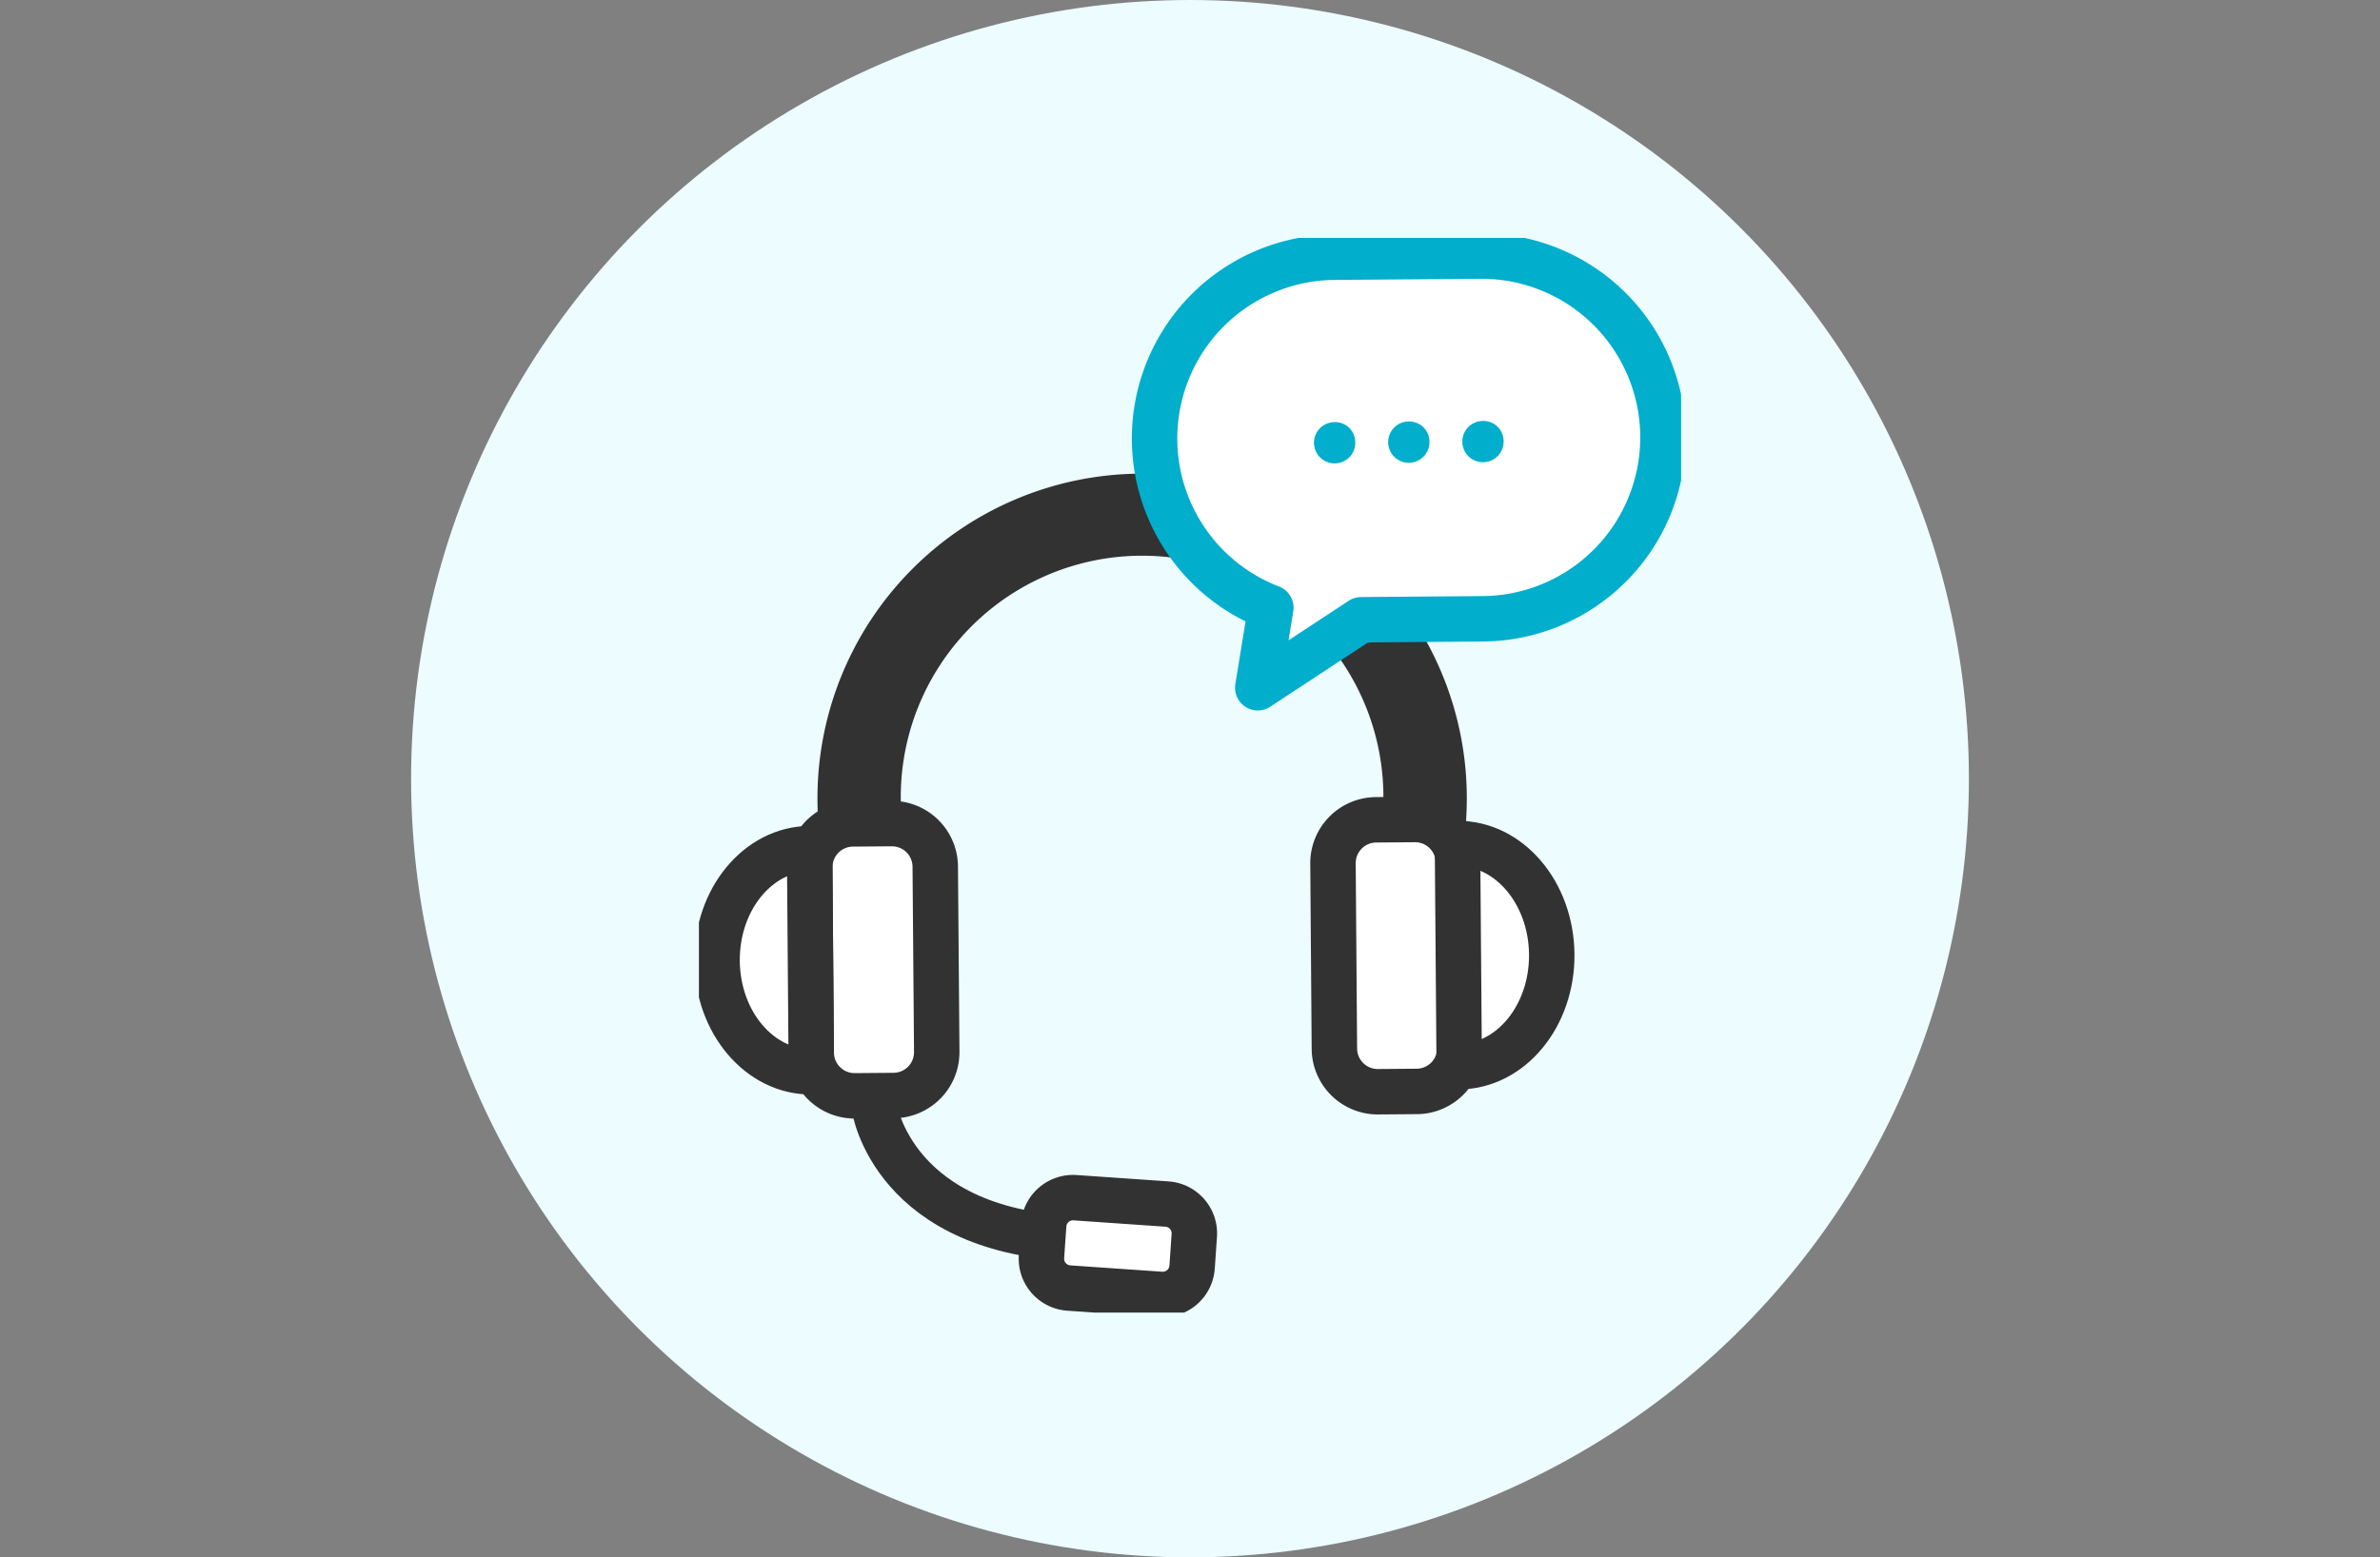 <svg xmlns="http://www.w3.org/2000/svg" xmlns:xlink="http://www.w3.org/1999/xlink" width="220" height="144" viewBox="0 0 220 144"><rect x="0" y="0" width="220" height="144" fill="#808080" stroke="none"/><defs><clipPath id="a"><rect width="90.788" height="99.369" fill="none"/></clipPath></defs><g transform="translate(-518 -877)"><rect width="220" height="144" transform="translate(518 877)" fill="none"/><circle cx="72" cy="72" r="72" transform="translate(556 877)" fill="#ecfcff"/><g transform="translate(582.991 899)"><g transform="translate(-0.385)" clip-path="url(#a)"><path d="M69.85,63.109c-.1,0-.211,0-.32-.01a3.852,3.852,0,0,1-3.56-4.125c.045-.615.065-1.237.061-1.852a22.306,22.306,0,1,0-44.61.35q.007.761.062,1.511a3.853,3.853,0,1,1-7.684.57q-.074-1-.08-2.021a30.011,30.011,0,1,1,60.021-.47c.006.821-.021,1.655-.08,2.476a3.854,3.854,0,0,1-3.808,3.57" transform="translate(-2.76 -5.489)" fill="#323232"/><path d="M20.58,92.936,17,92.964a4.007,4.007,0,0,1-4.038-3.975l-.134-17.131A4.005,4.005,0,0,1,16.8,67.821l3.584-.028a4.007,4.007,0,0,1,4.038,3.975l.134,17.13a4.007,4.007,0,0,1-3.975,4.038" transform="translate(-2.58 -13.638)" fill="#fff"/><path d="M4.007,0H7.589A4.007,4.007,0,0,1,11.6,4.007V21.138a4.006,4.006,0,0,1-4.007,4.006H4.007A4.007,4.007,0,0,1,0,21.137V4.007A4.007,4.007,0,0,1,4.007,0Z" transform="matrix(1, -0.008, 0.008, 1, 10.214, 54.214)" fill="none" stroke="#323232" stroke-linecap="round" stroke-linejoin="round" stroke-width="4.2"/><path d="M10.814,91.323c-4.768.038-8.67-4.553-8.714-10.249s3.785-10.346,8.553-10.385Z" transform="translate(-0.422 -14.221)" fill="#fff"/><path d="M10.814,91.323c-4.768.038-8.67-4.553-8.714-10.249s3.785-10.346,8.553-10.385Z" transform="translate(-0.422 -14.221)" fill="none" stroke="#323232" stroke-linecap="round" stroke-linejoin="round" stroke-width="4.2"/><path d="M77.538,92.489l3.584-.028A4.006,4.006,0,0,0,85.1,88.423l-.134-17.131a4.005,4.005,0,0,0-4.037-3.975l-3.584.029a4.005,4.005,0,0,0-3.974,4.037L73.5,88.514a4.007,4.007,0,0,0,4.038,3.975" transform="translate(-14.759 -13.542)" fill="#fff"/><path d="M77.538,92.489l3.584-.028A4.006,4.006,0,0,0,85.1,88.423l-.134-17.131a4.005,4.005,0,0,0-4.037-3.975l-3.584.029a4.005,4.005,0,0,0-3.974,4.037L73.5,88.514A4.007,4.007,0,0,0,77.538,92.489Z" transform="translate(-14.759 -13.542)" fill="none" stroke="#323232" stroke-linecap="round" stroke-linejoin="round" stroke-width="4.2"/><path d="M87.938,90.734c4.768-.038,8.6-4.687,8.553-10.385S92.545,70.064,87.777,70.1Z" transform="translate(-17.658 -14.102)" fill="#fff"/><path d="M87.938,90.734c4.768-.038,8.6-4.687,8.553-10.385S92.545,70.064,87.777,70.1Z" transform="translate(-17.658 -14.102)" fill="none" stroke="#323232" stroke-linecap="round" stroke-linejoin="round" stroke-width="4.2"/><path d="M20.3,100.662s1.709,11.71,19.158,12.131" transform="translate(-4.084 -20.25)" fill="none" stroke="#323232" stroke-linecap="round" stroke-linejoin="round" stroke-width="4.2"/><path d="M50.66,120.032l-8.493-.586a2.722,2.722,0,0,1-2.527-2.9l.2-2.924a2.721,2.721,0,0,1,2.9-2.527l8.493.586a2.721,2.721,0,0,1,2.527,2.9l-.2,2.924a2.721,2.721,0,0,1-2.9,2.527" transform="translate(-7.973 -22.347)" fill="#fff"/><path d="M2.721,0H5.653A2.721,2.721,0,0,1,8.373,2.721v8.513a2.722,2.722,0,0,1-2.722,2.722H2.721A2.721,2.721,0,0,1,0,11.235V2.721A2.721,2.721,0,0,1,2.721,0Z" transform="translate(31.479 96.911) rotate(-86.051)" fill="none" stroke="#323232" stroke-linecap="round" stroke-linejoin="round" stroke-width="4.2"/><path d="M82.817,2.1l-13.45.105a16.762,16.762,0,0,0-5.895,32.407l-1.208,7.4,9.56-6.284,11.256-.089A16.769,16.769,0,0,0,82.817,2.1" transform="translate(-10.606 -0.422)" fill="#fff"/><path d="M82.817,2.1l-13.45.105a16.762,16.762,0,0,0-5.895,32.407l-1.208,7.4,9.56-6.284,11.256-.089A16.769,16.769,0,0,0,82.817,2.1Z" transform="translate(-10.606 -0.422)" fill="none" stroke="#01aecc" stroke-linecap="round" stroke-linejoin="round" stroke-width="4.2"/><path d="M74.987,23.118a1.909,1.909,0,1,1-1.917-1.8,1.864,1.864,0,0,1,1.917,1.8" transform="translate(-14.318 -4.288)" fill="#01aecc"/><path d="M83.57,23.046a1.909,1.909,0,1,1-1.917-1.8,1.864,1.864,0,0,1,1.917,1.8" transform="translate(-16.044 -4.273)" fill="#01aecc"/><path d="M92.153,22.984a1.909,1.909,0,1,1-1.917-1.8,1.864,1.864,0,0,1,1.917,1.8" transform="translate(-17.771 -4.261)" fill="#01aecc"/></g></g></g></svg>